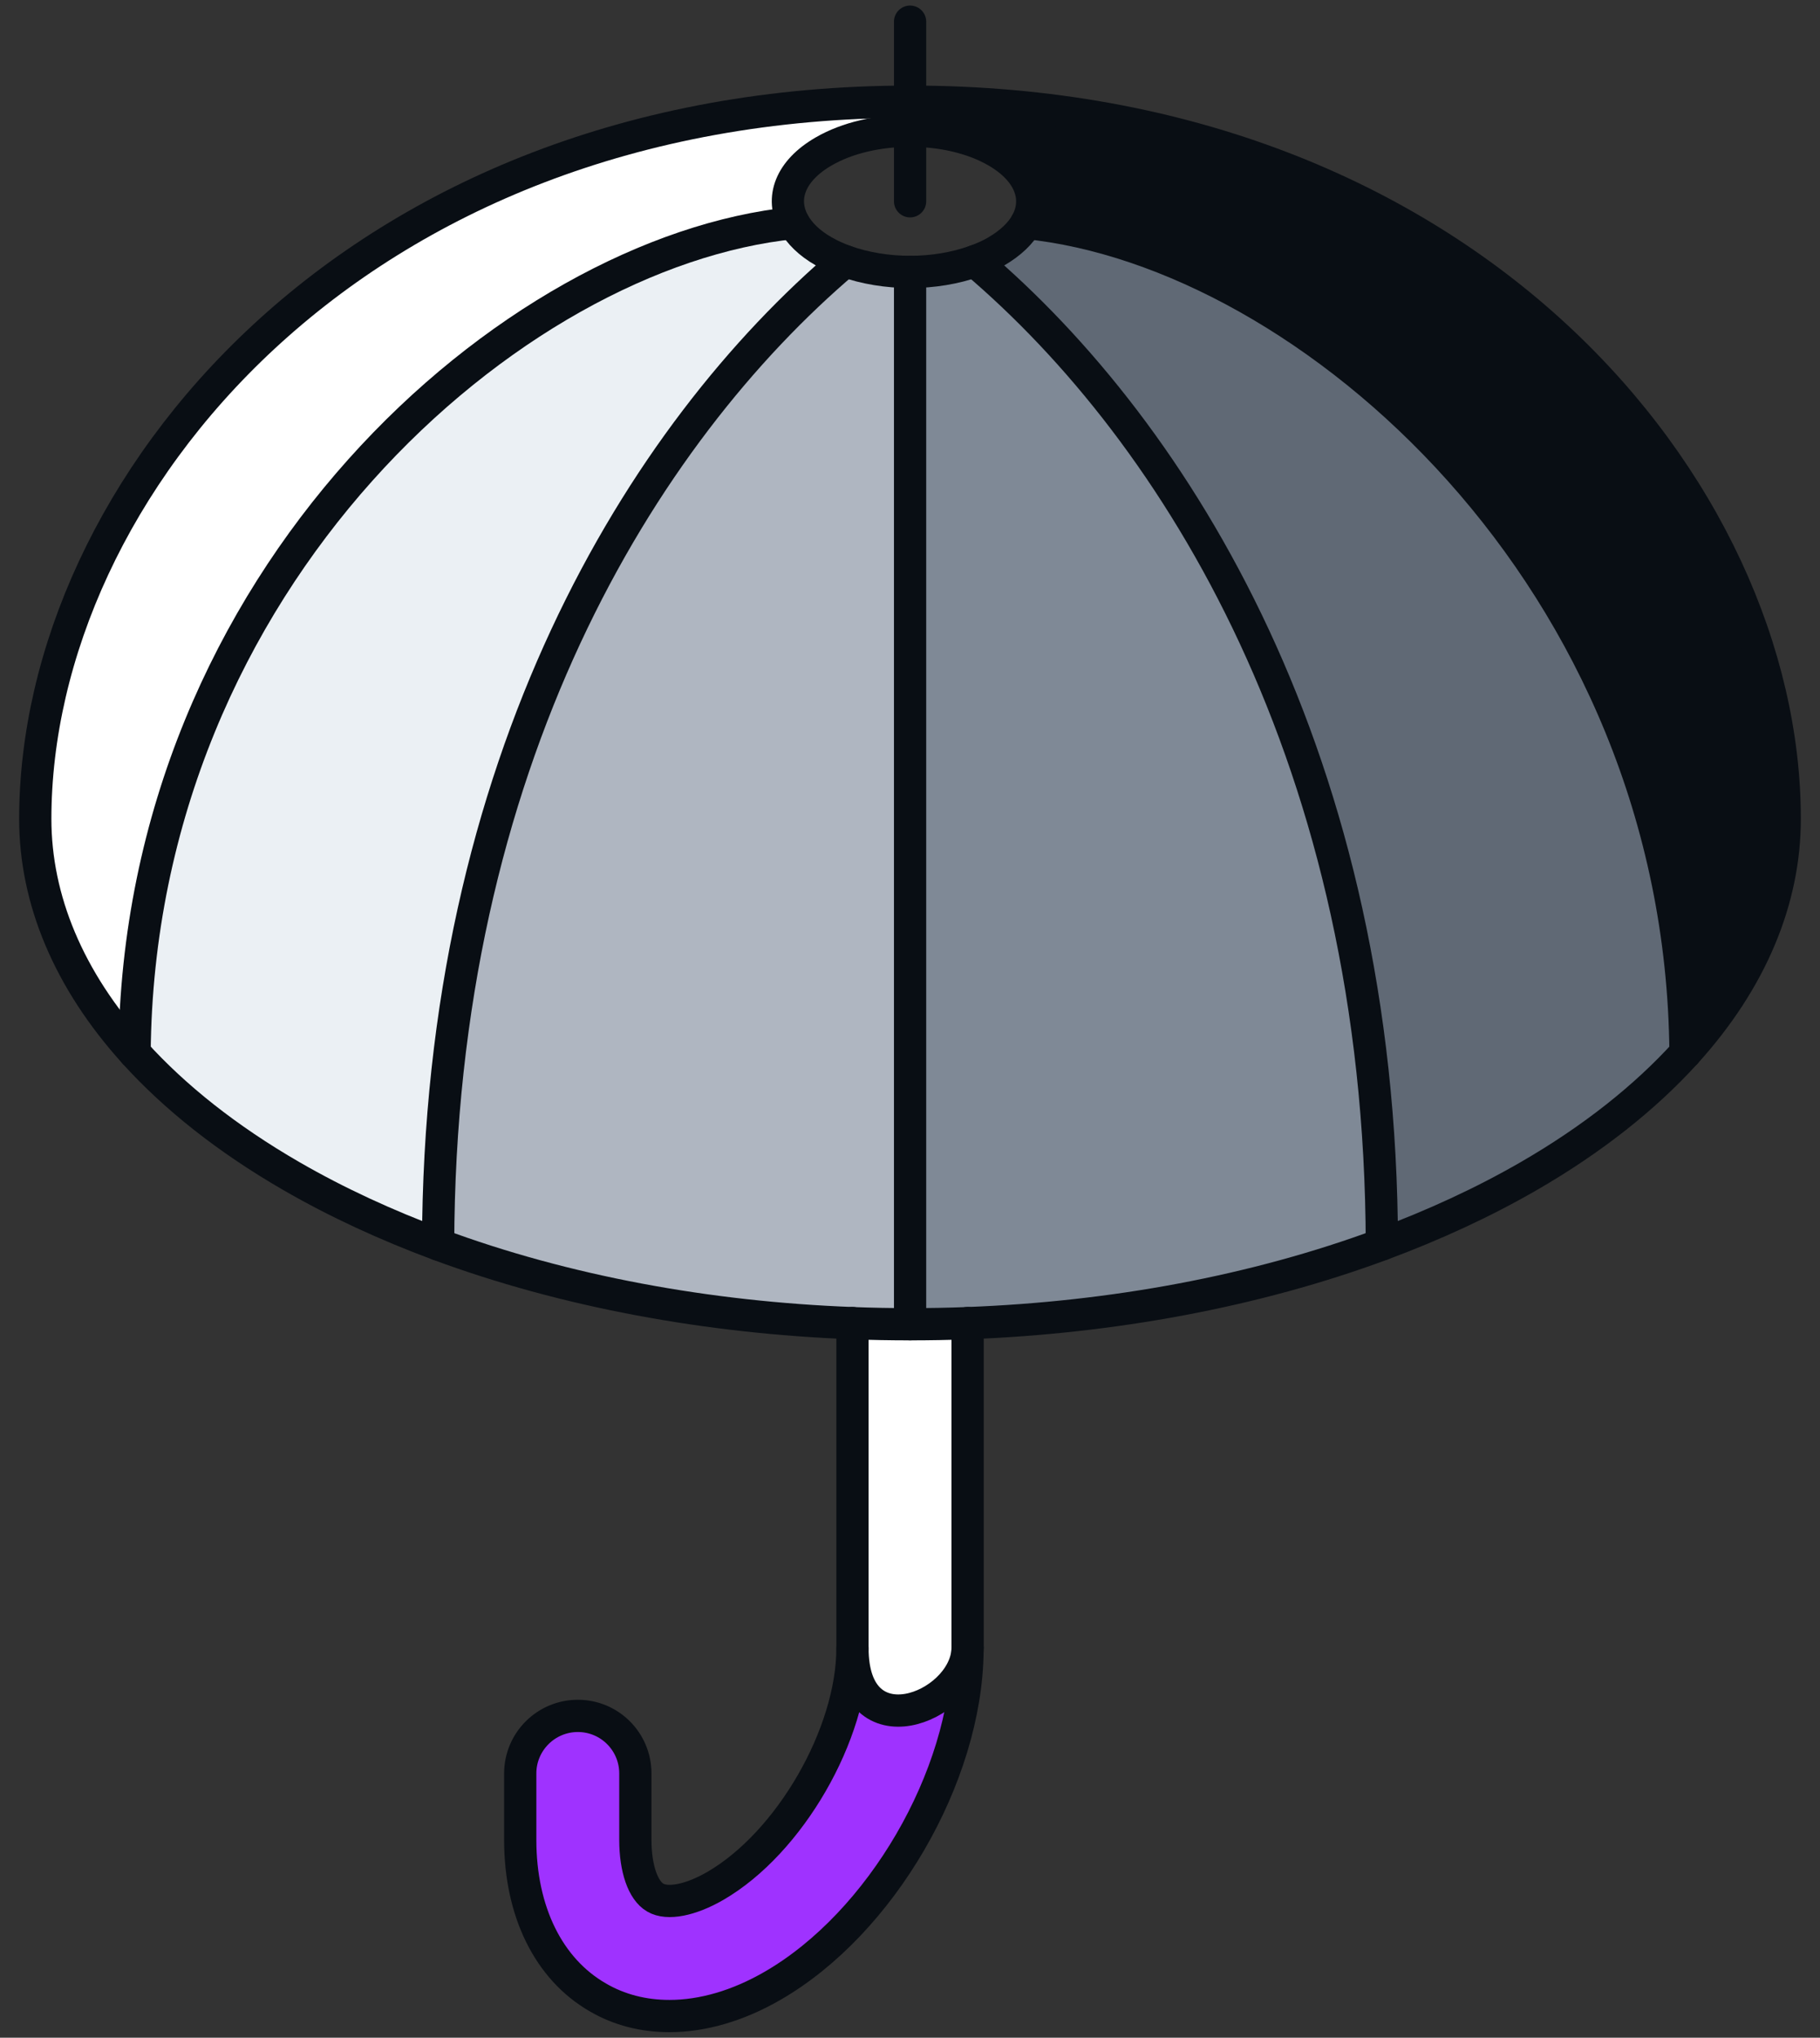 <?xml version="1.0" encoding="UTF-8"?>
<svg xmlns="http://www.w3.org/2000/svg" width="84" height="94" viewBox="0 0 84 94" fill="none">
  <rect x="0" y="0" width="84" height="94" fill="#333333" stroke="none"/>
  <path d="M82.371 37.76V37.775C82.371 41.491 80.848 45.202 77.792 48.57C77.614 26.628 60.335 11.601 47.372 10.287C47.997 9.161 47.536 7.881 45.993 6.988C44.892 6.348 43.448 6.03 42.004 6.03V4.691C67.692 4.691 82.366 22.555 82.371 37.76Z" fill="#090E14"></path>
  <path d="M77.793 48.57C75.937 50.614 73.526 52.539 70.555 54.255C68.456 55.466 66.179 56.517 63.778 57.405C63.733 35.146 54.387 20.02 44.991 12.048C45.348 11.919 45.686 11.77 45.993 11.591C46.648 11.209 47.109 10.763 47.372 10.287C60.335 11.601 77.614 26.628 77.793 48.57Z" fill="#606975"></path>
  <path d="M44.658 61.037C43.77 61.067 42.892 61.086 42.004 61.086V12.544C43.046 12.544 44.083 12.38 44.991 12.048C54.382 20.015 63.733 35.146 63.778 57.405C57.934 59.573 51.341 60.784 44.658 61.037Z" fill="#7F8996"></path>
  <path d="M39.346 61.037C32.663 60.784 26.065 59.573 20.221 57.405C20.271 35.146 29.612 20.02 39.008 12.048C39.921 12.375 40.963 12.544 42.005 12.544V61.086C41.117 61.086 40.233 61.072 39.346 61.037Z" fill="#AFB6C1"></path>
  <path d="M42.005 4.691V6.03C40.561 6.03 39.112 6.348 38.011 6.988C36.463 7.881 36.002 9.156 36.632 10.282H36.627C23.664 11.601 6.39 26.628 6.212 48.57C3.151 45.202 1.628 41.491 1.628 37.775C1.628 22.57 16.307 4.691 42.005 4.691Z" fill="white"></path>
  <path d="M39.495 78.385L39.256 61.022H44.827V77.765L41.494 80.102L39.495 78.385Z" fill="white"></path>
  <path d="M44.733 75.939C44.674 81.729 40.745 88.485 35.744 91.373C34.142 92.3 32.505 92.772 30.977 92.772C29.786 92.772 28.66 92.489 27.668 91.908C25.401 90.604 24.091 87.95 24.091 84.646V81.58C24.091 80.116 25.281 78.926 26.75 78.926C28.218 78.926 29.404 80.116 29.404 81.58V84.646C29.404 85.965 29.756 86.982 30.327 87.31C30.887 87.637 31.949 87.429 33.085 86.774C36.523 84.79 39.425 79.764 39.425 75.795C39.425 80.553 44.55 78.579 44.733 75.939Z" fill="#9F32FF"></path>
  <path d="M38.011 11.591C38.318 11.77 38.651 11.919 39.008 12.048C29.617 20.015 20.271 35.146 20.221 57.405C17.82 56.517 15.548 55.466 13.449 54.255C10.473 52.539 8.057 50.614 6.211 48.57C6.39 26.628 23.664 11.601 36.627 10.287H36.632C36.89 10.758 37.351 11.214 38.011 11.591Z" fill="#EBF0F4"></path>
  <path d="M47.372 10.287C47.109 10.763 46.643 11.21 45.993 11.591C45.686 11.775 45.348 11.919 44.991 12.048C44.083 12.375 43.041 12.544 42.005 12.544C40.968 12.544 39.921 12.375 39.008 12.048C38.651 11.919 38.319 11.77 38.011 11.591C37.351 11.214 36.895 10.758 36.632 10.282C36.012 9.151 36.468 7.881 38.011 6.988C39.112 6.348 40.556 6.03 42.005 6.03C43.453 6.03 44.892 6.348 45.993 6.988C47.536 7.881 47.997 9.161 47.372 10.287Z" stroke="#090E14" stroke-width="1.488" stroke-linecap="round" stroke-linejoin="round"></path>
  <path d="M6.212 48.57C3.156 45.197 1.628 41.486 1.628 37.775C1.628 22.57 16.307 4.691 42.005 4.691C67.702 4.691 82.367 22.56 82.372 37.76V37.775C82.372 41.486 80.849 45.202 77.793 48.57C75.937 50.614 73.526 52.539 70.555 54.255C68.456 55.466 66.179 56.513 63.778 57.406C57.934 59.573 51.341 60.784 44.659 61.037C43.771 61.072 42.888 61.087 42.005 61.087C41.122 61.087 40.234 61.072 39.346 61.037C32.663 60.784 26.065 59.573 20.221 57.406C17.82 56.513 15.548 55.466 13.45 54.255C10.478 52.539 8.062 50.614 6.212 48.57Z" stroke="#090E14" stroke-width="1.488" stroke-linecap="round" stroke-linejoin="round"></path>
  <path d="M36.627 10.287C23.664 11.596 6.39 26.628 6.211 48.57" stroke="#090E14" stroke-width="1.488" stroke-linecap="round" stroke-linejoin="round"></path>
  <path d="M47.373 10.287C60.335 11.596 77.614 26.628 77.793 48.57" stroke="#090E14" stroke-width="1.488" stroke-linecap="round" stroke-linejoin="round"></path>
  <path d="M39.008 12.048C29.612 20.02 20.266 35.146 20.221 57.405" stroke="#090E14" stroke-width="1.488" stroke-linecap="round" stroke-linejoin="round"></path>
  <path d="M44.991 12.048C54.387 20.02 63.739 35.146 63.778 57.405" stroke="#090E14" stroke-width="1.488" stroke-linecap="round" stroke-linejoin="round"></path>
  <path d="M42.004 12.544V61.086" stroke="#090E14" stroke-width="1.488" stroke-linecap="round" stroke-linejoin="round"></path>
  <path d="M44.654 76.168C44.594 81.957 40.665 88.714 35.664 91.601C34.062 92.529 32.425 93 30.897 93C29.706 93 28.58 92.718 27.588 92.137C25.321 90.832 24.011 88.178 24.011 84.874V81.808C24.011 80.345 25.202 79.154 26.67 79.154C28.139 79.154 29.324 80.345 29.324 81.808V84.874C29.324 86.194 29.677 87.211 30.247 87.538C30.808 87.866 31.869 87.657 33.005 87.003C36.443 85.018 39.345 79.993 39.345 76.024V61.032" stroke="#090E14" stroke-width="1.488" stroke-linecap="round" stroke-linejoin="round"></path>
  <path d="M44.659 61.032V76.024" stroke="#090E14" stroke-width="1.488" stroke-linecap="round" stroke-linejoin="round"></path>
  <path d="M39.345 76.024C39.345 80.781 44.43 78.802 44.653 76.168C44.653 76.118 44.658 76.073 44.658 76.024" stroke="#090E14" stroke-width="1.488" stroke-linecap="round" stroke-linejoin="round"></path>
  <path d="M42.004 9.285V1" stroke="#090E14" stroke-width="1.488" stroke-linecap="round" stroke-linejoin="round"></path>
</svg>

